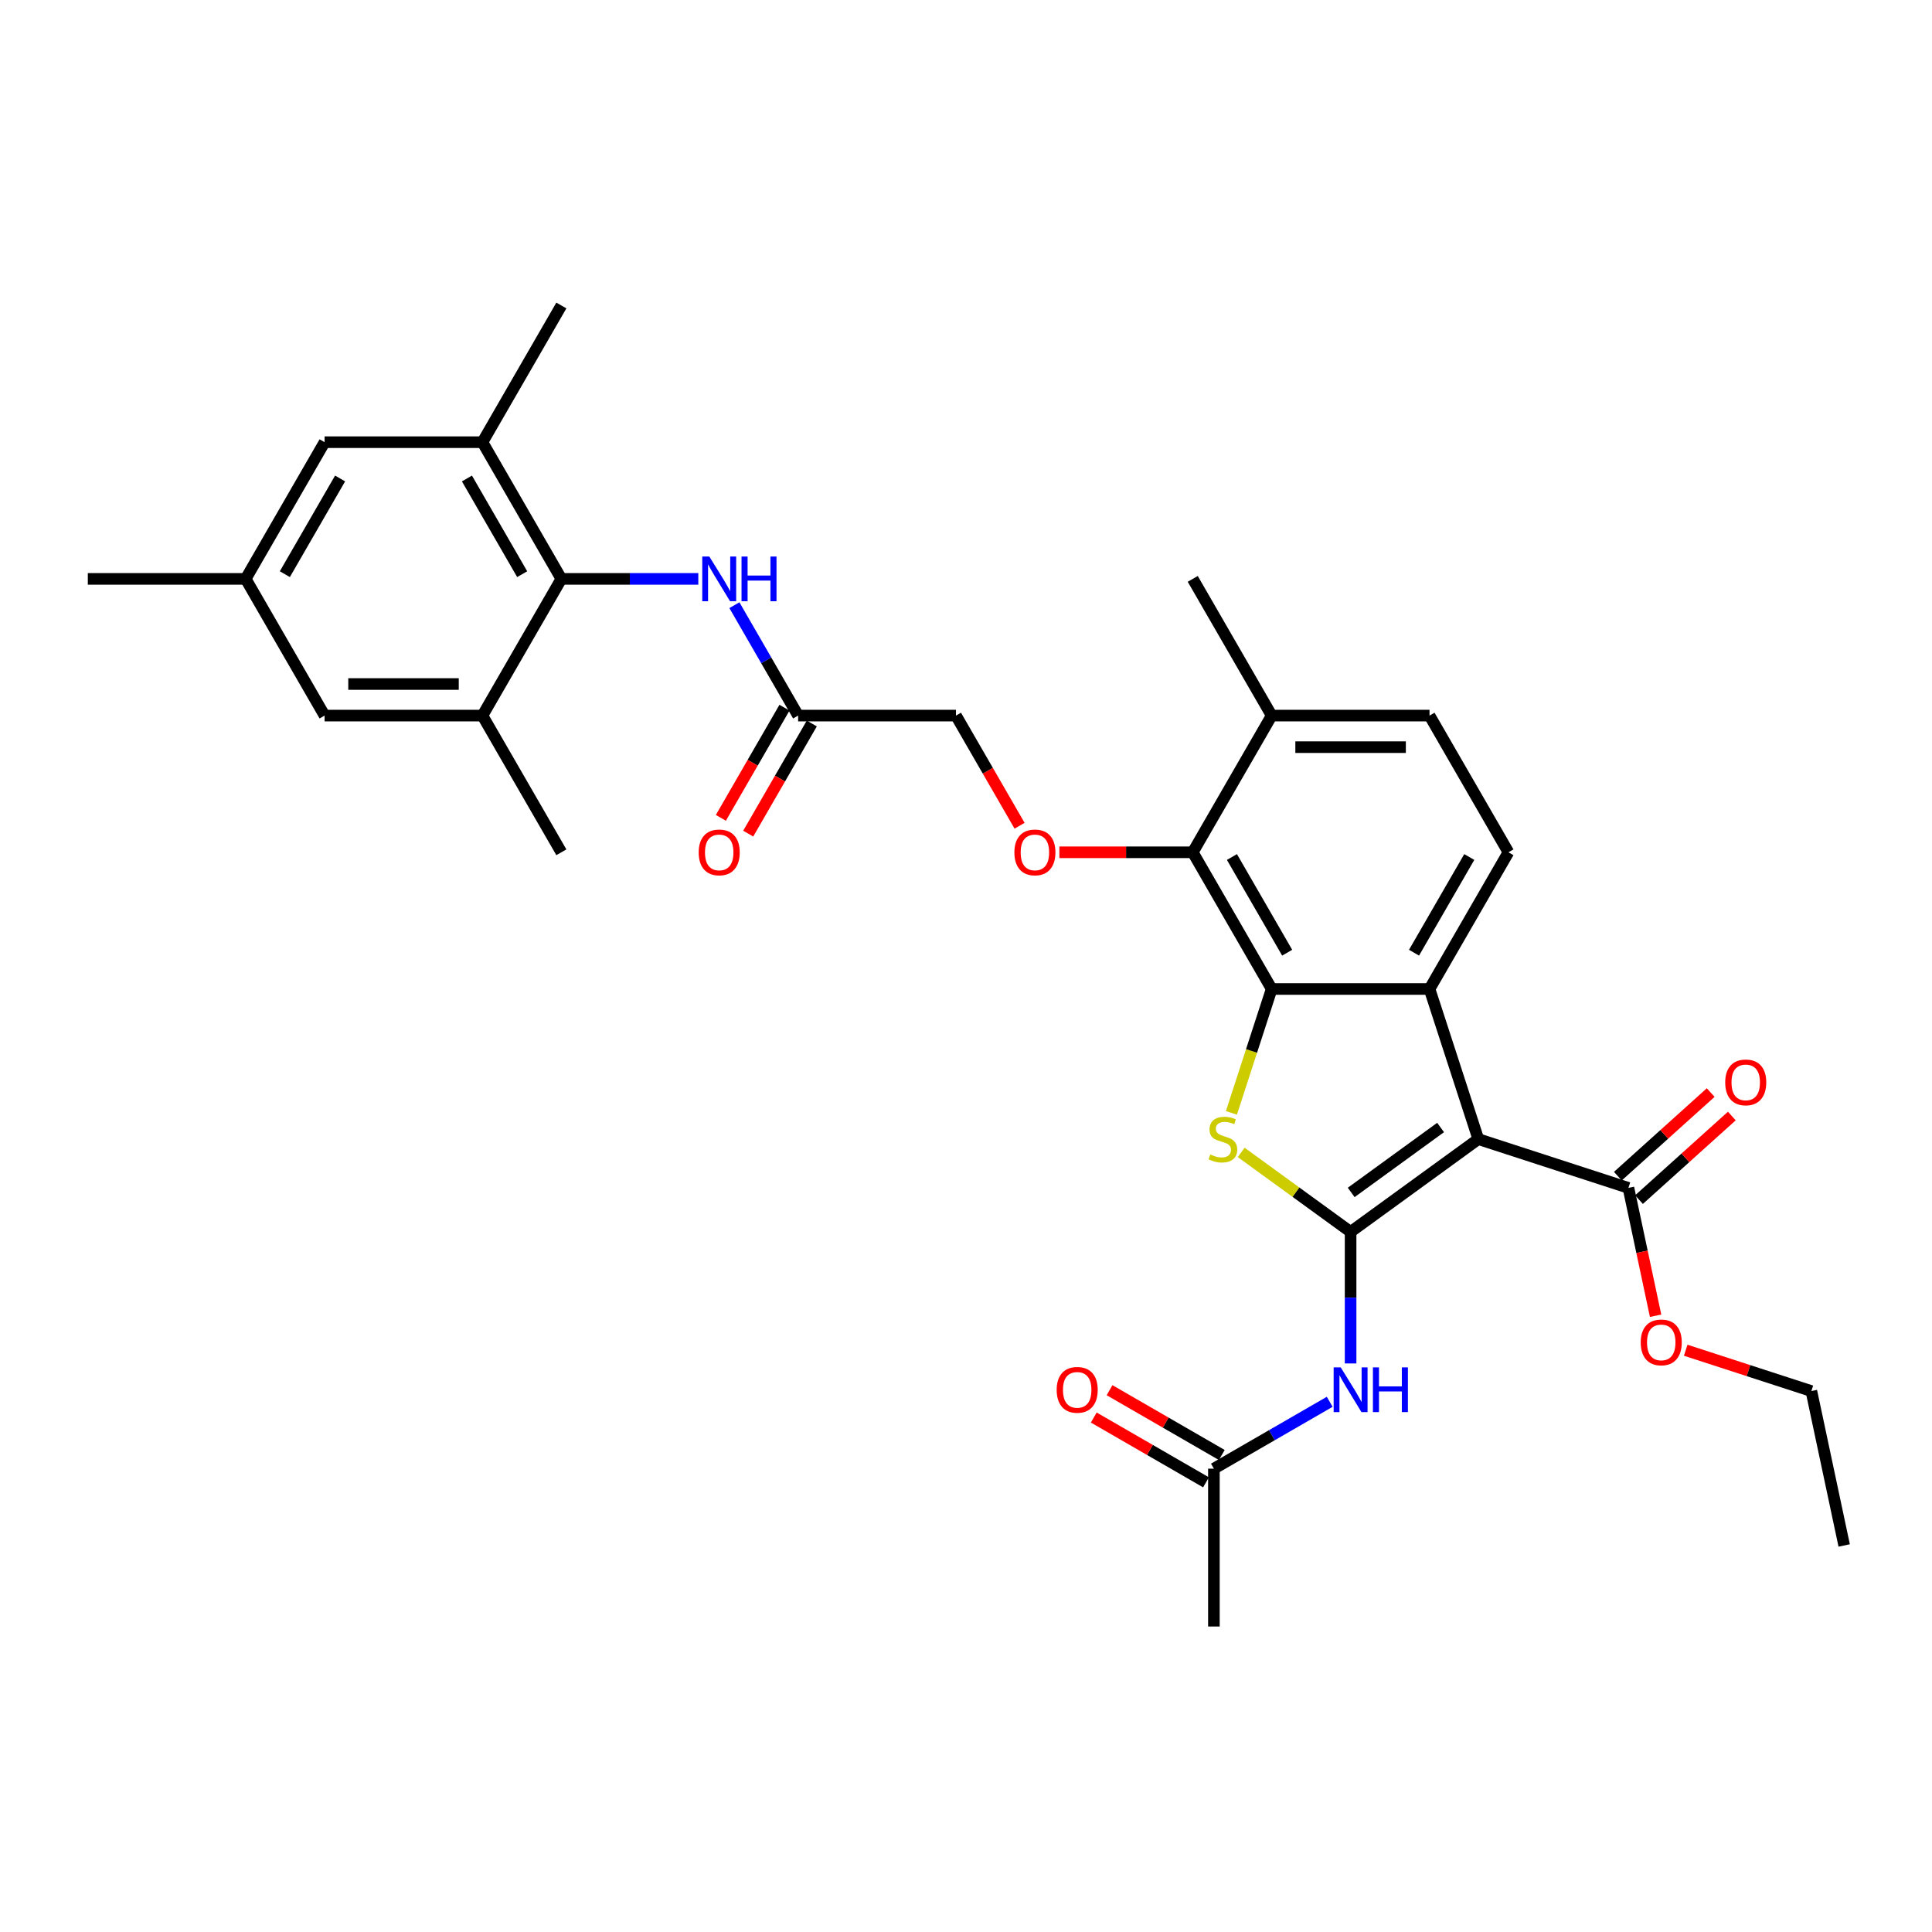<?xml version='1.0' encoding='iso-8859-1'?>
<svg version='1.1' baseProfile='full'
              xmlns='http://www.w3.org/2000/svg'
                      xmlns:rdkit='http://www.rdkit.org/xml'
                      xmlns:xlink='http://www.w3.org/1999/xlink'
                  xml:space='preserve'
width='1000px' height='1000px' viewBox='0 0 1000 1000'>
<!-- END OF HEADER -->
<rect style='opacity:1.0;fill:#FFFFFF;stroke:none' width='1000' height='1000' x='0' y='0'> </rect>
<path class='bond-0' d='M 699.068,637.625 L 765.166,589.602' style='fill:none;fill-rule:evenodd;stroke:#000000;stroke-width:6px;stroke-linecap:butt;stroke-linejoin:miter;stroke-opacity:1' />
<path class='bond-0' d='M 699.378,617.202 L 745.647,583.586' style='fill:none;fill-rule:evenodd;stroke:#000000;stroke-width:6px;stroke-linecap:butt;stroke-linejoin:miter;stroke-opacity:1' />
<path class='bond-1' d='M 699.068,637.625 L 670.75,617.051' style='fill:none;fill-rule:evenodd;stroke:#000000;stroke-width:6px;stroke-linecap:butt;stroke-linejoin:miter;stroke-opacity:1' />
<path class='bond-1' d='M 670.75,617.051 L 642.431,596.476' style='fill:none;fill-rule:evenodd;stroke:#CCCC00;stroke-width:6px;stroke-linecap:butt;stroke-linejoin:miter;stroke-opacity:1' />
<path class='bond-4' d='M 699.068,637.625 L 699.068,671.67' style='fill:none;fill-rule:evenodd;stroke:#000000;stroke-width:6px;stroke-linecap:butt;stroke-linejoin:miter;stroke-opacity:1' />
<path class='bond-4' d='M 699.068,671.67 L 699.068,705.715' style='fill:none;fill-rule:evenodd;stroke:#0000FF;stroke-width:6px;stroke-linecap:butt;stroke-linejoin:miter;stroke-opacity:1' />
<path class='bond-3' d='M 765.166,589.602 L 739.919,511.899' style='fill:none;fill-rule:evenodd;stroke:#000000;stroke-width:6px;stroke-linecap:butt;stroke-linejoin:miter;stroke-opacity:1' />
<path class='bond-7' d='M 765.166,589.602 L 842.869,614.849' style='fill:none;fill-rule:evenodd;stroke:#000000;stroke-width:6px;stroke-linecap:butt;stroke-linejoin:miter;stroke-opacity:1' />
<path class='bond-2' d='M 637.382,576.023 L 647.8,543.961' style='fill:none;fill-rule:evenodd;stroke:#CCCC00;stroke-width:6px;stroke-linecap:butt;stroke-linejoin:miter;stroke-opacity:1' />
<path class='bond-2' d='M 647.8,543.961 L 658.217,511.899' style='fill:none;fill-rule:evenodd;stroke:#000000;stroke-width:6px;stroke-linecap:butt;stroke-linejoin:miter;stroke-opacity:1' />
<path class='bond-5' d='M 658.217,511.899 L 617.366,441.144' style='fill:none;fill-rule:evenodd;stroke:#000000;stroke-width:6px;stroke-linecap:butt;stroke-linejoin:miter;stroke-opacity:1' />
<path class='bond-5' d='M 666.241,493.116 L 637.645,443.587' style='fill:none;fill-rule:evenodd;stroke:#000000;stroke-width:6px;stroke-linecap:butt;stroke-linejoin:miter;stroke-opacity:1' />
<path class='bond-32' d='M 658.217,511.899 L 739.919,511.899' style='fill:none;fill-rule:evenodd;stroke:#000000;stroke-width:6px;stroke-linecap:butt;stroke-linejoin:miter;stroke-opacity:1' />
<path class='bond-12' d='M 739.919,511.899 L 780.77,441.144' style='fill:none;fill-rule:evenodd;stroke:#000000;stroke-width:6px;stroke-linecap:butt;stroke-linejoin:miter;stroke-opacity:1' />
<path class='bond-12' d='M 731.895,493.116 L 760.491,443.587' style='fill:none;fill-rule:evenodd;stroke:#000000;stroke-width:6px;stroke-linecap:butt;stroke-linejoin:miter;stroke-opacity:1' />
<path class='bond-13' d='M 688.251,725.572 L 658.282,742.875' style='fill:none;fill-rule:evenodd;stroke:#0000FF;stroke-width:6px;stroke-linecap:butt;stroke-linejoin:miter;stroke-opacity:1' />
<path class='bond-13' d='M 658.282,742.875 L 628.312,760.178' style='fill:none;fill-rule:evenodd;stroke:#000000;stroke-width:6px;stroke-linecap:butt;stroke-linejoin:miter;stroke-opacity:1' />
<path class='bond-11' d='M 617.366,441.144 L 582.847,441.144' style='fill:none;fill-rule:evenodd;stroke:#000000;stroke-width:6px;stroke-linecap:butt;stroke-linejoin:miter;stroke-opacity:1' />
<path class='bond-11' d='M 582.847,441.144 L 548.328,441.144' style='fill:none;fill-rule:evenodd;stroke:#FF0000;stroke-width:6px;stroke-linecap:butt;stroke-linejoin:miter;stroke-opacity:1' />
<path class='bond-15' d='M 617.366,441.144 L 658.217,370.388' style='fill:none;fill-rule:evenodd;stroke:#000000;stroke-width:6px;stroke-linecap:butt;stroke-linejoin:miter;stroke-opacity:1' />
<path class='bond-6' d='M 290.56,299.632 L 326.002,299.632' style='fill:none;fill-rule:evenodd;stroke:#000000;stroke-width:6px;stroke-linecap:butt;stroke-linejoin:miter;stroke-opacity:1' />
<path class='bond-6' d='M 326.002,299.632 L 361.444,299.632' style='fill:none;fill-rule:evenodd;stroke:#0000FF;stroke-width:6px;stroke-linecap:butt;stroke-linejoin:miter;stroke-opacity:1' />
<path class='bond-9' d='M 290.56,299.632 L 249.709,228.876' style='fill:none;fill-rule:evenodd;stroke:#000000;stroke-width:6px;stroke-linecap:butt;stroke-linejoin:miter;stroke-opacity:1' />
<path class='bond-9' d='M 270.281,297.189 L 241.685,247.66' style='fill:none;fill-rule:evenodd;stroke:#000000;stroke-width:6px;stroke-linecap:butt;stroke-linejoin:miter;stroke-opacity:1' />
<path class='bond-10' d='M 290.56,299.632 L 249.709,370.388' style='fill:none;fill-rule:evenodd;stroke:#000000;stroke-width:6px;stroke-linecap:butt;stroke-linejoin:miter;stroke-opacity:1' />
<path class='bond-18' d='M 848.336,620.921 L 872.362,599.288' style='fill:none;fill-rule:evenodd;stroke:#000000;stroke-width:6px;stroke-linecap:butt;stroke-linejoin:miter;stroke-opacity:1' />
<path class='bond-18' d='M 872.362,599.288 L 896.388,577.654' style='fill:none;fill-rule:evenodd;stroke:#FF0000;stroke-width:6px;stroke-linecap:butt;stroke-linejoin:miter;stroke-opacity:1' />
<path class='bond-18' d='M 837.402,608.778 L 861.428,587.144' style='fill:none;fill-rule:evenodd;stroke:#000000;stroke-width:6px;stroke-linecap:butt;stroke-linejoin:miter;stroke-opacity:1' />
<path class='bond-18' d='M 861.428,587.144 L 885.455,565.511' style='fill:none;fill-rule:evenodd;stroke:#FF0000;stroke-width:6px;stroke-linecap:butt;stroke-linejoin:miter;stroke-opacity:1' />
<path class='bond-24' d='M 842.869,614.849 L 849.902,647.936' style='fill:none;fill-rule:evenodd;stroke:#000000;stroke-width:6px;stroke-linecap:butt;stroke-linejoin:miter;stroke-opacity:1' />
<path class='bond-24' d='M 849.902,647.936 L 856.935,681.023' style='fill:none;fill-rule:evenodd;stroke:#FF0000;stroke-width:6px;stroke-linecap:butt;stroke-linejoin:miter;stroke-opacity:1' />
<path class='bond-8' d='M 380.12,313.244 L 396.616,341.816' style='fill:none;fill-rule:evenodd;stroke:#0000FF;stroke-width:6px;stroke-linecap:butt;stroke-linejoin:miter;stroke-opacity:1' />
<path class='bond-8' d='M 396.616,341.816 L 413.112,370.388' style='fill:none;fill-rule:evenodd;stroke:#000000;stroke-width:6px;stroke-linecap:butt;stroke-linejoin:miter;stroke-opacity:1' />
<path class='bond-16' d='M 249.709,228.876 L 168.007,228.876' style='fill:none;fill-rule:evenodd;stroke:#000000;stroke-width:6px;stroke-linecap:butt;stroke-linejoin:miter;stroke-opacity:1' />
<path class='bond-26' d='M 249.709,228.876 L 290.56,158.121' style='fill:none;fill-rule:evenodd;stroke:#000000;stroke-width:6px;stroke-linecap:butt;stroke-linejoin:miter;stroke-opacity:1' />
<path class='bond-17' d='M 249.709,370.388 L 168.007,370.388' style='fill:none;fill-rule:evenodd;stroke:#000000;stroke-width:6px;stroke-linecap:butt;stroke-linejoin:miter;stroke-opacity:1' />
<path class='bond-17' d='M 237.454,354.047 L 180.262,354.047' style='fill:none;fill-rule:evenodd;stroke:#000000;stroke-width:6px;stroke-linecap:butt;stroke-linejoin:miter;stroke-opacity:1' />
<path class='bond-25' d='M 249.709,370.388 L 290.56,441.144' style='fill:none;fill-rule:evenodd;stroke:#000000;stroke-width:6px;stroke-linecap:butt;stroke-linejoin:miter;stroke-opacity:1' />
<path class='bond-23' d='M 527.731,427.401 L 511.272,398.895' style='fill:none;fill-rule:evenodd;stroke:#FF0000;stroke-width:6px;stroke-linecap:butt;stroke-linejoin:miter;stroke-opacity:1' />
<path class='bond-23' d='M 511.272,398.895 L 494.814,370.388' style='fill:none;fill-rule:evenodd;stroke:#000000;stroke-width:6px;stroke-linecap:butt;stroke-linejoin:miter;stroke-opacity:1' />
<path class='bond-19' d='M 780.77,441.144 L 739.919,370.388' style='fill:none;fill-rule:evenodd;stroke:#000000;stroke-width:6px;stroke-linecap:butt;stroke-linejoin:miter;stroke-opacity:1' />
<path class='bond-21' d='M 632.397,753.102 L 603.351,736.332' style='fill:none;fill-rule:evenodd;stroke:#000000;stroke-width:6px;stroke-linecap:butt;stroke-linejoin:miter;stroke-opacity:1' />
<path class='bond-21' d='M 603.351,736.332 L 574.305,719.563' style='fill:none;fill-rule:evenodd;stroke:#FF0000;stroke-width:6px;stroke-linecap:butt;stroke-linejoin:miter;stroke-opacity:1' />
<path class='bond-21' d='M 624.227,767.253 L 595.181,750.484' style='fill:none;fill-rule:evenodd;stroke:#000000;stroke-width:6px;stroke-linecap:butt;stroke-linejoin:miter;stroke-opacity:1' />
<path class='bond-21' d='M 595.181,750.484 L 566.135,733.714' style='fill:none;fill-rule:evenodd;stroke:#FF0000;stroke-width:6px;stroke-linecap:butt;stroke-linejoin:miter;stroke-opacity:1' />
<path class='bond-27' d='M 628.312,760.178 L 628.312,841.879' style='fill:none;fill-rule:evenodd;stroke:#000000;stroke-width:6px;stroke-linecap:butt;stroke-linejoin:miter;stroke-opacity:1' />
<path class='bond-14' d='M 413.112,370.388 L 494.814,370.388' style='fill:none;fill-rule:evenodd;stroke:#000000;stroke-width:6px;stroke-linecap:butt;stroke-linejoin:miter;stroke-opacity:1' />
<path class='bond-22' d='M 406.037,366.303 L 389.578,394.809' style='fill:none;fill-rule:evenodd;stroke:#000000;stroke-width:6px;stroke-linecap:butt;stroke-linejoin:miter;stroke-opacity:1' />
<path class='bond-22' d='M 389.578,394.809 L 373.12,423.316' style='fill:none;fill-rule:evenodd;stroke:#FF0000;stroke-width:6px;stroke-linecap:butt;stroke-linejoin:miter;stroke-opacity:1' />
<path class='bond-22' d='M 420.188,374.473 L 403.729,402.98' style='fill:none;fill-rule:evenodd;stroke:#000000;stroke-width:6px;stroke-linecap:butt;stroke-linejoin:miter;stroke-opacity:1' />
<path class='bond-22' d='M 403.729,402.98 L 387.271,431.486' style='fill:none;fill-rule:evenodd;stroke:#FF0000;stroke-width:6px;stroke-linecap:butt;stroke-linejoin:miter;stroke-opacity:1' />
<path class='bond-28' d='M 658.217,370.388 L 617.366,299.632' style='fill:none;fill-rule:evenodd;stroke:#000000;stroke-width:6px;stroke-linecap:butt;stroke-linejoin:miter;stroke-opacity:1' />
<path class='bond-33' d='M 658.217,370.388 L 739.919,370.388' style='fill:none;fill-rule:evenodd;stroke:#000000;stroke-width:6px;stroke-linecap:butt;stroke-linejoin:miter;stroke-opacity:1' />
<path class='bond-33' d='M 670.472,386.728 L 727.664,386.728' style='fill:none;fill-rule:evenodd;stroke:#000000;stroke-width:6px;stroke-linecap:butt;stroke-linejoin:miter;stroke-opacity:1' />
<path class='bond-34' d='M 168.007,228.876 L 127.156,299.632' style='fill:none;fill-rule:evenodd;stroke:#000000;stroke-width:6px;stroke-linecap:butt;stroke-linejoin:miter;stroke-opacity:1' />
<path class='bond-34' d='M 176.031,247.66 L 147.435,297.189' style='fill:none;fill-rule:evenodd;stroke:#000000;stroke-width:6px;stroke-linecap:butt;stroke-linejoin:miter;stroke-opacity:1' />
<path class='bond-20' d='M 168.007,370.388 L 127.156,299.632' style='fill:none;fill-rule:evenodd;stroke:#000000;stroke-width:6px;stroke-linecap:butt;stroke-linejoin:miter;stroke-opacity:1' />
<path class='bond-29' d='M 127.156,299.632 L 45.455,299.632' style='fill:none;fill-rule:evenodd;stroke:#000000;stroke-width:6px;stroke-linecap:butt;stroke-linejoin:miter;stroke-opacity:1' />
<path class='bond-30' d='M 872.52,698.88 L 905.039,709.447' style='fill:none;fill-rule:evenodd;stroke:#FF0000;stroke-width:6px;stroke-linecap:butt;stroke-linejoin:miter;stroke-opacity:1' />
<path class='bond-30' d='M 905.039,709.447 L 937.559,720.013' style='fill:none;fill-rule:evenodd;stroke:#000000;stroke-width:6px;stroke-linecap:butt;stroke-linejoin:miter;stroke-opacity:1' />
<path class='bond-31' d='M 937.559,720.013 L 954.545,799.929' style='fill:none;fill-rule:evenodd;stroke:#000000;stroke-width:6px;stroke-linecap:butt;stroke-linejoin:miter;stroke-opacity:1' />
<path  class='atom-2' d='M 626.434 597.544
Q 626.695 597.642, 627.774 598.099
Q 628.852 598.557, 630.029 598.851
Q 631.238 599.112, 632.414 599.112
Q 634.604 599.112, 635.879 598.066
Q 637.153 596.988, 637.153 595.125
Q 637.153 593.851, 636.5 593.066
Q 635.879 592.282, 634.898 591.857
Q 633.918 591.432, 632.284 590.942
Q 630.225 590.321, 628.983 589.733
Q 627.774 589.145, 626.891 587.903
Q 626.042 586.661, 626.042 584.569
Q 626.042 581.661, 628.003 579.863
Q 629.996 578.066, 633.918 578.066
Q 636.598 578.066, 639.637 579.34
L 638.885 581.857
Q 636.107 580.713, 634.016 580.713
Q 631.761 580.713, 630.519 581.661
Q 629.277 582.576, 629.31 584.177
Q 629.31 585.419, 629.931 586.171
Q 630.584 586.922, 631.499 587.347
Q 632.447 587.772, 634.016 588.262
Q 636.107 588.916, 637.349 589.569
Q 638.591 590.223, 639.473 591.563
Q 640.389 592.87, 640.389 595.125
Q 640.389 598.328, 638.232 600.06
Q 636.107 601.759, 632.545 601.759
Q 630.486 601.759, 628.918 601.302
Q 627.382 600.877, 625.552 600.125
L 626.434 597.544
' fill='#CCCC00'/>
<path  class='atom-5' d='M 693.954 707.758
L 701.535 720.013
Q 702.287 721.222, 703.496 723.412
Q 704.705 725.602, 704.771 725.732
L 704.771 707.758
L 707.843 707.758
L 707.843 730.896
L 704.673 730.896
L 696.535 717.497
Q 695.588 715.928, 694.574 714.131
Q 693.594 712.333, 693.3 711.778
L 693.3 730.896
L 690.293 730.896
L 690.293 707.758
L 693.954 707.758
' fill='#0000FF'/>
<path  class='atom-5' d='M 710.621 707.758
L 713.758 707.758
L 713.758 717.595
L 725.588 717.595
L 725.588 707.758
L 728.726 707.758
L 728.726 730.896
L 725.588 730.896
L 725.588 720.209
L 713.758 720.209
L 713.758 730.896
L 710.621 730.896
L 710.621 707.758
' fill='#0000FF'/>
<path  class='atom-9' d='M 367.147 288.063
L 374.729 300.318
Q 375.48 301.528, 376.69 303.717
Q 377.899 305.907, 377.964 306.037
L 377.964 288.063
L 381.036 288.063
L 381.036 311.201
L 377.866 311.201
L 369.729 297.802
Q 368.781 296.233, 367.768 294.436
Q 366.787 292.638, 366.493 292.083
L 366.493 311.201
L 363.487 311.201
L 363.487 288.063
L 367.147 288.063
' fill='#0000FF'/>
<path  class='atom-9' d='M 383.814 288.063
L 386.951 288.063
L 386.951 297.9
L 398.782 297.9
L 398.782 288.063
L 401.919 288.063
L 401.919 311.201
L 398.782 311.201
L 398.782 300.514
L 386.951 300.514
L 386.951 311.201
L 383.814 311.201
L 383.814 288.063
' fill='#0000FF'/>
<path  class='atom-12' d='M 525.043 441.209
Q 525.043 435.653, 527.789 432.548
Q 530.534 429.444, 535.665 429.444
Q 540.796 429.444, 543.541 432.548
Q 546.286 435.653, 546.286 441.209
Q 546.286 446.83, 543.508 450.033
Q 540.73 453.203, 535.665 453.203
Q 530.567 453.203, 527.789 450.033
Q 525.043 446.863, 525.043 441.209
M 535.665 450.588
Q 539.194 450.588, 541.09 448.235
Q 543.018 445.85, 543.018 441.209
Q 543.018 436.666, 541.09 434.379
Q 539.194 432.058, 535.665 432.058
Q 532.135 432.058, 530.207 434.346
Q 528.312 436.634, 528.312 441.209
Q 528.312 445.882, 530.207 448.235
Q 532.135 450.588, 535.665 450.588
' fill='#FF0000'/>
<path  class='atom-19' d='M 892.964 560.246
Q 892.964 554.69, 895.709 551.585
Q 898.454 548.481, 903.585 548.481
Q 908.716 548.481, 911.461 551.585
Q 914.206 554.69, 914.206 560.246
Q 914.206 565.867, 911.429 569.069
Q 908.651 572.239, 903.585 572.239
Q 898.487 572.239, 895.709 569.069
Q 892.964 565.899, 892.964 560.246
M 903.585 569.625
Q 907.115 569.625, 909.01 567.272
Q 910.938 564.886, 910.938 560.246
Q 910.938 555.703, 909.01 553.415
Q 907.115 551.095, 903.585 551.095
Q 900.056 551.095, 898.128 553.383
Q 896.232 555.67, 896.232 560.246
Q 896.232 564.919, 898.128 567.272
Q 900.056 569.625, 903.585 569.625
' fill='#FF0000'/>
<path  class='atom-22' d='M 546.935 719.392
Q 546.935 713.837, 549.681 710.732
Q 552.426 707.627, 557.557 707.627
Q 562.687 707.627, 565.433 710.732
Q 568.178 713.837, 568.178 719.392
Q 568.178 725.013, 565.4 728.216
Q 562.622 731.386, 557.557 731.386
Q 552.458 731.386, 549.681 728.216
Q 546.935 725.046, 546.935 719.392
M 557.557 728.772
Q 561.086 728.772, 562.982 726.419
Q 564.91 724.033, 564.91 719.392
Q 564.91 714.85, 562.982 712.562
Q 561.086 710.242, 557.557 710.242
Q 554.027 710.242, 552.099 712.529
Q 550.203 714.817, 550.203 719.392
Q 550.203 724.066, 552.099 726.419
Q 554.027 728.772, 557.557 728.772
' fill='#FF0000'/>
<path  class='atom-23' d='M 361.64 441.209
Q 361.64 435.653, 364.385 432.548
Q 367.13 429.444, 372.261 429.444
Q 377.392 429.444, 380.137 432.548
Q 382.883 435.653, 382.883 441.209
Q 382.883 446.83, 380.105 450.033
Q 377.327 453.203, 372.261 453.203
Q 367.163 453.203, 364.385 450.033
Q 361.64 446.863, 361.64 441.209
M 372.261 450.588
Q 375.791 450.588, 377.686 448.235
Q 379.614 445.85, 379.614 441.209
Q 379.614 436.666, 377.686 434.379
Q 375.791 432.058, 372.261 432.058
Q 368.732 432.058, 366.804 434.346
Q 364.908 436.634, 364.908 441.209
Q 364.908 445.882, 366.804 448.235
Q 368.732 450.588, 372.261 450.588
' fill='#FF0000'/>
<path  class='atom-25' d='M 849.235 694.831
Q 849.235 689.275, 851.98 686.171
Q 854.725 683.066, 859.856 683.066
Q 864.987 683.066, 867.732 686.171
Q 870.477 689.275, 870.477 694.831
Q 870.477 700.452, 867.699 703.655
Q 864.921 706.825, 859.856 706.825
Q 854.758 706.825, 851.98 703.655
Q 849.235 700.485, 849.235 694.831
M 859.856 704.21
Q 863.385 704.21, 865.281 701.857
Q 867.209 699.472, 867.209 694.831
Q 867.209 690.288, 865.281 688.001
Q 863.385 685.68, 859.856 685.68
Q 856.326 685.68, 854.398 687.968
Q 852.503 690.256, 852.503 694.831
Q 852.503 699.504, 854.398 701.857
Q 856.326 704.21, 859.856 704.21
' fill='#FF0000'/>
</svg>
